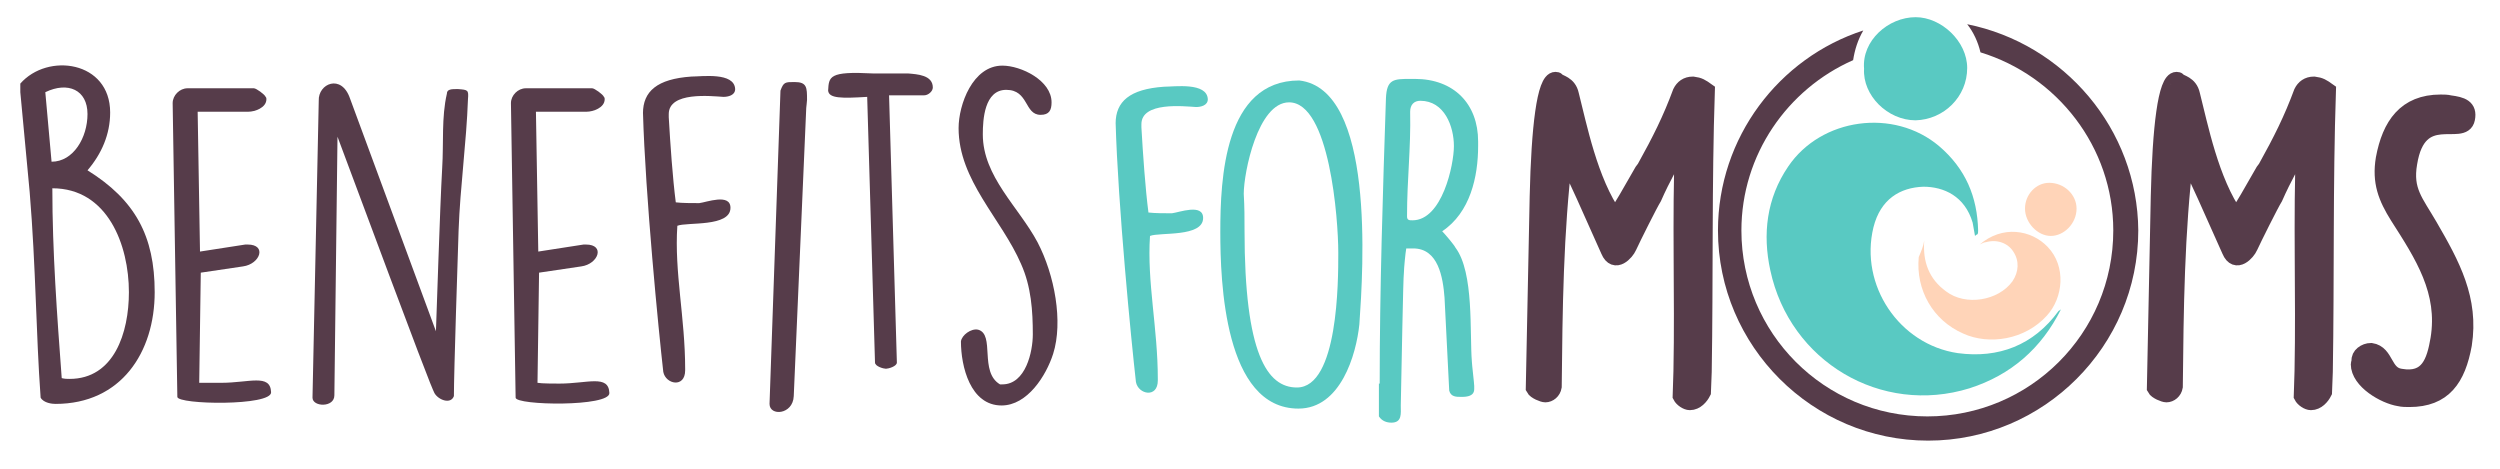 <?xml version="1.0" encoding="utf-8"?>
<!-- Generator: Adobe Illustrator 24.1.0, SVG Export Plug-In . SVG Version: 6.00 Build 0)  -->
<svg version="1.1" id="Layer_2_1_" xmlns="http://www.w3.org/2000/svg" xmlns:xlink="http://www.w3.org/1999/xlink" x="0px" y="0px"
	 viewBox="0 0 320 60" style="enable-background:new 0 0 320 60;" xml:space="preserve">
<style type="text/css">
	.st0{fill:#563C4A;}
	.st1{fill:#563C4A;stroke:#563C4A;stroke-width:2;stroke-miterlimit:10;}
	.st2{fill:#59C9C2;}
	.st3{fill:#FFD4B8;}
</style>
<g>
	<path class="st0" d="M14.1,14.4c0,2.8-1.1,5.3-2.9,7.4c6.1,3.8,8.6,8.4,8.6,15.6c0,7.7-4.3,14.3-12.7,14.3c-0.4,0-1.5-0.1-1.9-0.8
		c-0.6-8.3-0.6-16.6-1.4-26.3L2.6,11.8v-1.1C6.1,6.7,14.1,7.8,14.1,14.4z M6.6,20.7c2.8,0,4.6-3.1,4.6-6.1c0-3.1-2.5-4.2-5.4-2.8
		L6.6,20.7z M8.9,48.5c5.7,0,7.6-5.9,7.6-11.1c0-6-2.7-13.3-9.8-13.3c0,8.1,0.6,16.2,1.2,24.3C8.3,48.5,8.6,48.5,8.9,48.5z"/>
	<path class="st0" d="M22.1,13.2c0-1,0.9-1.9,1.9-1.9h8.5c0.3,0,1.4,0.8,1.5,1.1c0.1,0.1,0.1,0.2,0.1,0.3c0,1.1-1.5,1.6-2.3,1.6
		h-6.5l0.3,17.9l5.8-0.9h0.3c2.5,0,1.6,2.5-0.6,2.8l-5.4,0.8L25.5,49C26,49,27.8,49,28.3,49c3.6,0,6.3-1.2,6.4,1.2
		c0.1,1.8-12,1.6-12,0.6L22.1,13.2z"/>
	<path class="st0" d="M40.8,12.9c-0.1-2.2,2.9-3.5,4-0.3l11,29.8c0.1-2.4,0.5-15.6,0.8-20.9c0.2-3.2-0.1-6.5,0.6-9.5
		c0-0.6,0.6-0.6,1.4-0.6c1.3,0.1,1.4,0.1,1.3,1.3c-0.2,5.6-1,11.2-1.2,16.8c-0.1,3.1-0.6,18.1-0.6,21.2c-0.4,1.1-2,0.5-2.5-0.4
		c-0.5-1.1-1-2.2-12.4-32.8l-0.4,33.1c0,1.6-2.8,1.5-2.8,0.3L40.8,12.9z"/>
	<path class="st0" d="M65.4,13.2c0-1,0.9-1.9,1.9-1.9h8.5c0.3,0,1.4,0.8,1.5,1.1c0.1,0.1,0.1,0.2,0.1,0.3c0,1.1-1.5,1.6-2.3,1.6
		h-6.5l0.3,17.9l5.8-0.9h0.3c2.5,0,1.6,2.5-0.6,2.8L69,34.9L68.8,49c0.5,0.1,2.3,0.1,2.8,0.1c3.6,0,6.3-1.2,6.4,1.2
		c0.1,1.8-12,1.6-12,0.6L65.4,13.2z"/>
	<path class="st0" d="M82.3,14.5c0-2.8,1.8-4.4,6.2-4.7c1.3,0,5.5-0.6,5.6,1.6c0,0.8-0.9,1-1.5,1c-1.6-0.1-7-0.7-7,2.2v0.4
		c0.2,3.5,0.5,7.8,0.9,10.9c0.8,0.1,2.1,0.1,3,0.1c0.9-0.1,4-1.3,4,0.6c0,2.5-5.6,1.8-6.8,2.3c-0.4,5.9,1,11.8,1,18.3v0.2
		c0,2.3-2.5,1.8-2.8,0.2c-0.6-5.3-2.3-22.6-2.6-33.2V14.5z"/>
	<path class="st0" d="M99.9,11.6c0.4-1.1,0.6-1.1,1.8-1.1c1.6,0,1.6,0.7,1.6,2.3c0,0.2-0.1,0.9-0.1,1l-1.6,36.9
		c-0.1,2.4-3.1,2.6-3.1,1L99.9,11.6z"/>
	<path class="st0" d="M111,12.4c-3.3,0.2-4.9,0.2-5-0.8c0.1-1.8,0.1-2.5,5.7-2.2h4.5c1.2,0.1,3.2,0.2,3.2,1.8c0,0.5-0.6,1-1.1,1
		h-4.5l1,34.2c0,0.5-1.1,0.8-1.4,0.8s-1.4-0.3-1.4-0.8L111,12.4z"/>
	<path class="st0" d="M125.2,42.2c2.2,0.6,0.1,5.4,2.8,7h0.3c3,0,3.9-4.2,3.9-6.4c0-3-0.2-6.1-1.5-9c-2.5-5.8-8-10.7-8-17.4
		c0-3,1.8-8,5.6-8c2.4,0,6.3,1.9,6.3,4.7c0,1-0.3,1.6-1.4,1.6c-2.1,0-1.5-3.2-4.4-3.2c-2.8,0-3,3.8-3,5.7c0,5.4,4.6,9.3,7,13.8
		c2.2,4.2,3.3,10.2,2,14.3c-0.9,2.8-3.3,6.6-6.6,6.6c-4,0-5.2-5-5.2-8.2C123.1,42.9,124.3,42,125.2,42.2z"/>
</g>
<g>
	<path class="st1" d="M196.8,25.1c0.2-8.7,0.9-14.9,2.3-14.9c0.1,0,0.2,0,0.2,0.1c0.3,0.3,1.5,0.4,1.8,1.8c1,3.9,2.4,11.1,5.6,15.6
		c0.4-0.3,2.4-3.9,3.5-5.8l0.3-0.4c2-3.6,3.3-6.2,4.6-9.7c0.3-0.6,0.8-1,1.6-1c0.8,0.1,1.1,0.3,1.8,0.8c-0.4,12-0.2,24-0.4,36
		l-0.1,2.6c-0.3,0.6-0.9,1.3-1.7,1.3c-0.4,0-1-0.4-1.2-0.8l0.1-3.2c0.2-9.8-0.2-19.5,0.2-29.3c-1.3,2.3-2.6,4.6-3.7,7.1
		c-0.5,0.8-2.7,5.2-3.2,6.3c-0.3,0.7-1.8,2.4-2.6,0.5c-5.4-12.2-5.6-12.2-5.6-12.2c-1.2,9.8-1.3,19.7-1.4,29.6c-0.1,0.6-0.6,1-1.1,1
		c-0.3,0-1.3-0.4-1.5-0.8L196.8,25.1z"/>
	<path class="st1" d="M276.3,25.1c0.2-8.7,0.9-14.9,2.3-14.9c0.1,0,0.2,0,0.2,0.1c0.3,0.3,1.5,0.4,1.8,1.8c1,3.9,2.4,11.1,5.6,15.6
		c0.4-0.3,2.4-3.9,3.5-5.8l0.3-0.4c2-3.6,3.3-6.2,4.6-9.7c0.3-0.6,0.8-1,1.6-1c0.8,0.1,1.1,0.3,1.8,0.8c-0.4,12-0.2,24-0.4,36
		l-0.1,2.6c-0.3,0.6-0.9,1.3-1.7,1.3c-0.4,0-1-0.4-1.2-0.8l0.1-3.2c0.2-9.8-0.2-19.5,0.2-29.3c-1.3,2.3-2.6,4.6-3.7,7.1
		c-0.5,0.8-2.7,5.2-3.2,6.3c-0.3,0.7-1.8,2.4-2.6,0.5c-5.4-12.2-5.6-12.2-5.6-12.2c-1.2,9.8-1.3,19.7-1.4,29.6c-0.1,0.6-0.6,1-1.1,1
		c-0.3,0-1.3-0.4-1.5-0.8L276.3,25.1z"/>
	<path class="st1" d="M303.5,44.9c2,0.3,1.6,3,3.8,3.3c3.5,0.6,4.3-1.9,4.8-4.8c1-6.1-2-10.7-5.2-15.7c-1.5-2.4-2.3-4.4-1.8-7.4
		c0.8-4.3,2.8-7.2,7.3-7.2c0.4,0,0.8,0,1.2,0.1c1.5,0.2,2.5,0.5,2.2,2c-0.5,2.6-6.2-1.8-7.4,5.7c-0.6,3.5,0.8,4.9,2.6,8
		c2.9,5,5.3,9.4,4.4,15.2c-0.8,4.4-2.6,7-7,7c-0.4,0-0.9,0-1.3-0.1c-1.9-0.3-5.2-2.2-5.2-4.4c0-0.1,0.1-0.3,0.1-0.4
		C301.9,45.5,302.7,44.9,303.5,44.9z"/>
</g>
<g>
	<g>
		<path class="st2" d="M263.8,39.6c-2.5,5-6.4,8.4-11.7,10.1c-11.3,3.5-23-3.4-25.5-15.1c-1-4.6-0.5-9.2,2.3-13.3
			c4.2-6.2,13.5-7.5,19.3-2.6c3.4,2.9,4.9,6.5,5,10.8c0,0.2,0,0.4-0.1,0.5c0,0-0.1,0-0.3,0.2c-0.1-0.6-0.2-1.2-0.3-1.7
			c-1-3.4-3.7-4.6-6.3-4.6c-3,0.1-5.5,1.6-6.4,5.2c-1.8,7.4,3.3,15,10.8,16.1c5.2,0.7,9.7-1,12.9-5.4
			C263.5,39.8,263.7,39.7,263.8,39.6z"/>
		<path class="st2" d="M238.6,8.8c-0.3-3.6,3.1-6.6,6.6-6.6c3.3,0,6.6,3.1,6.6,6.5c0,3.7-3,6.6-6.6,6.7
			C241.6,15.4,238.4,12.2,238.6,8.8z"/>
		<path class="st3" d="M246.3,30.8c-0.2,2.7,0.6,4.9,2.8,6.5c2.5,1.9,6.7,1.2,8.5-1.3c0.8-1.2,0.9-2.6,0.1-3.8
			c-0.7-1.1-2.1-1.6-3.5-1.2c-0.2,0-0.4,0.1-0.8,0.3c2.9-2.5,6.6-1.9,8.7,0.3c2.4,2.5,2,6.5-0.1,8.8c-2.8,3.1-7.4,3.8-10.7,2.3
			c-3.9-1.7-6.1-5.6-5.7-9.8C245.9,32.2,246.2,31.5,246.3,30.8z"/>
		<path class="st3" d="M265.8,26.7c0,1.9-1.6,3.5-3.3,3.5c-1.7,0-3.3-1.7-3.3-3.5c0-1.8,1.4-3.3,3.1-3.3
			C264.2,23.4,265.8,24.9,265.8,26.7z"/>
	</g>
	<g>
		<path class="st0" d="M251.8,3.1c0.8,1,1.4,2.3,1.7,3.6c9.8,3,17,12.1,17,22.8c0,13.2-10.7,23.8-23.8,23.8
			c-13.2,0-23.8-10.7-23.8-23.8c0-9.7,5.9-18.1,14.3-21.8c0.2-1.3,0.6-2.6,1.3-3.8c-10.8,3.5-18.6,13.7-18.6,25.6
			c0,14.8,12.1,26.9,26.9,26.9c14.8,0,26.9-12.1,26.9-26.9C273.6,16.5,264.2,5.6,251.8,3.1z"/>
	</g>
</g>
<g>
	<path class="st2" d="M142.8,15.8c0-2.8,1.8-4.4,6.2-4.7c1.3,0,5.5-0.6,5.6,1.6c0,0.8-0.9,1-1.5,1c-1.6-0.1-7-0.7-7,2.2v0.4
		c0.2,3.5,0.5,7.8,0.9,10.9c0.8,0.1,2.1,0.1,3,0.1c0.9-0.1,4-1.3,4,0.6c0,2.5-5.6,1.8-6.8,2.3c-0.4,5.9,1,11.8,1,18.3v0.2
		c0,2.3-2.5,1.8-2.8,0.2c-0.6-5.3-2.3-22.6-2.6-33.2V15.8z"/>
	<path class="st2" d="M166.3,10.3c9.7,1.1,8.2,24,7.7,31.2c-0.4,3.9-2.4,10.8-7.8,10.8c-9.5,0-10-16.3-10-22.6
		C156.2,22.9,156.7,10.3,166.3,10.3z M159.3,29.5c0,15.8,2.9,20.1,6.7,20.1c5.3,0,5.3-13.7,5.3-17.1v-0.2c0-4.2-1.1-19.2-6.3-19.2
		c-4,0-5.8,9-5.8,11.7C159.3,26.5,159.3,28,159.3,29.5z"/>
	<path class="st2" d="M176.6,49.1c0-12.1,0.4-24.4,0.8-36.5c0.1-2.5,1-2.5,3.2-2.5h0.5c5,0,8.1,3.2,8.1,8v0.6c0,3.9-1,8.5-4.6,10.9
		c0.3,0.3,1.5,1.7,1.7,2.1c2.4,3.2,1.8,10.9,2.1,14.6c0,0.3,0.3,2.8,0.3,3.1v0.4c0,0.9-0.9,1-1.6,1h-0.1c-0.6,0-1.3,0-1.5-0.8
		c-0.1-1.8-0.5-10-0.6-11.9c-0.2-2.6-0.8-6.3-4-6.3h-0.9c-0.1,0.5-0.3,2.6-0.3,3.1c-0.1,0.5-0.3,12.5-0.4,17c0,1,0.2,2.2-1.2,2.2
		c-0.6,0-1.2-0.2-1.6-0.8V49.1z M180.8,28.2c3.8,0,5.3-7.1,5.3-9.5c0-2.5-1.2-5.8-4.3-5.8c-0.8,0-1.3,0.5-1.3,1.4
		c0.1,4.7-0.4,8.6-0.4,13.4C180.1,28.2,180.4,28.2,180.8,28.2z"/>
</g>
</svg>
